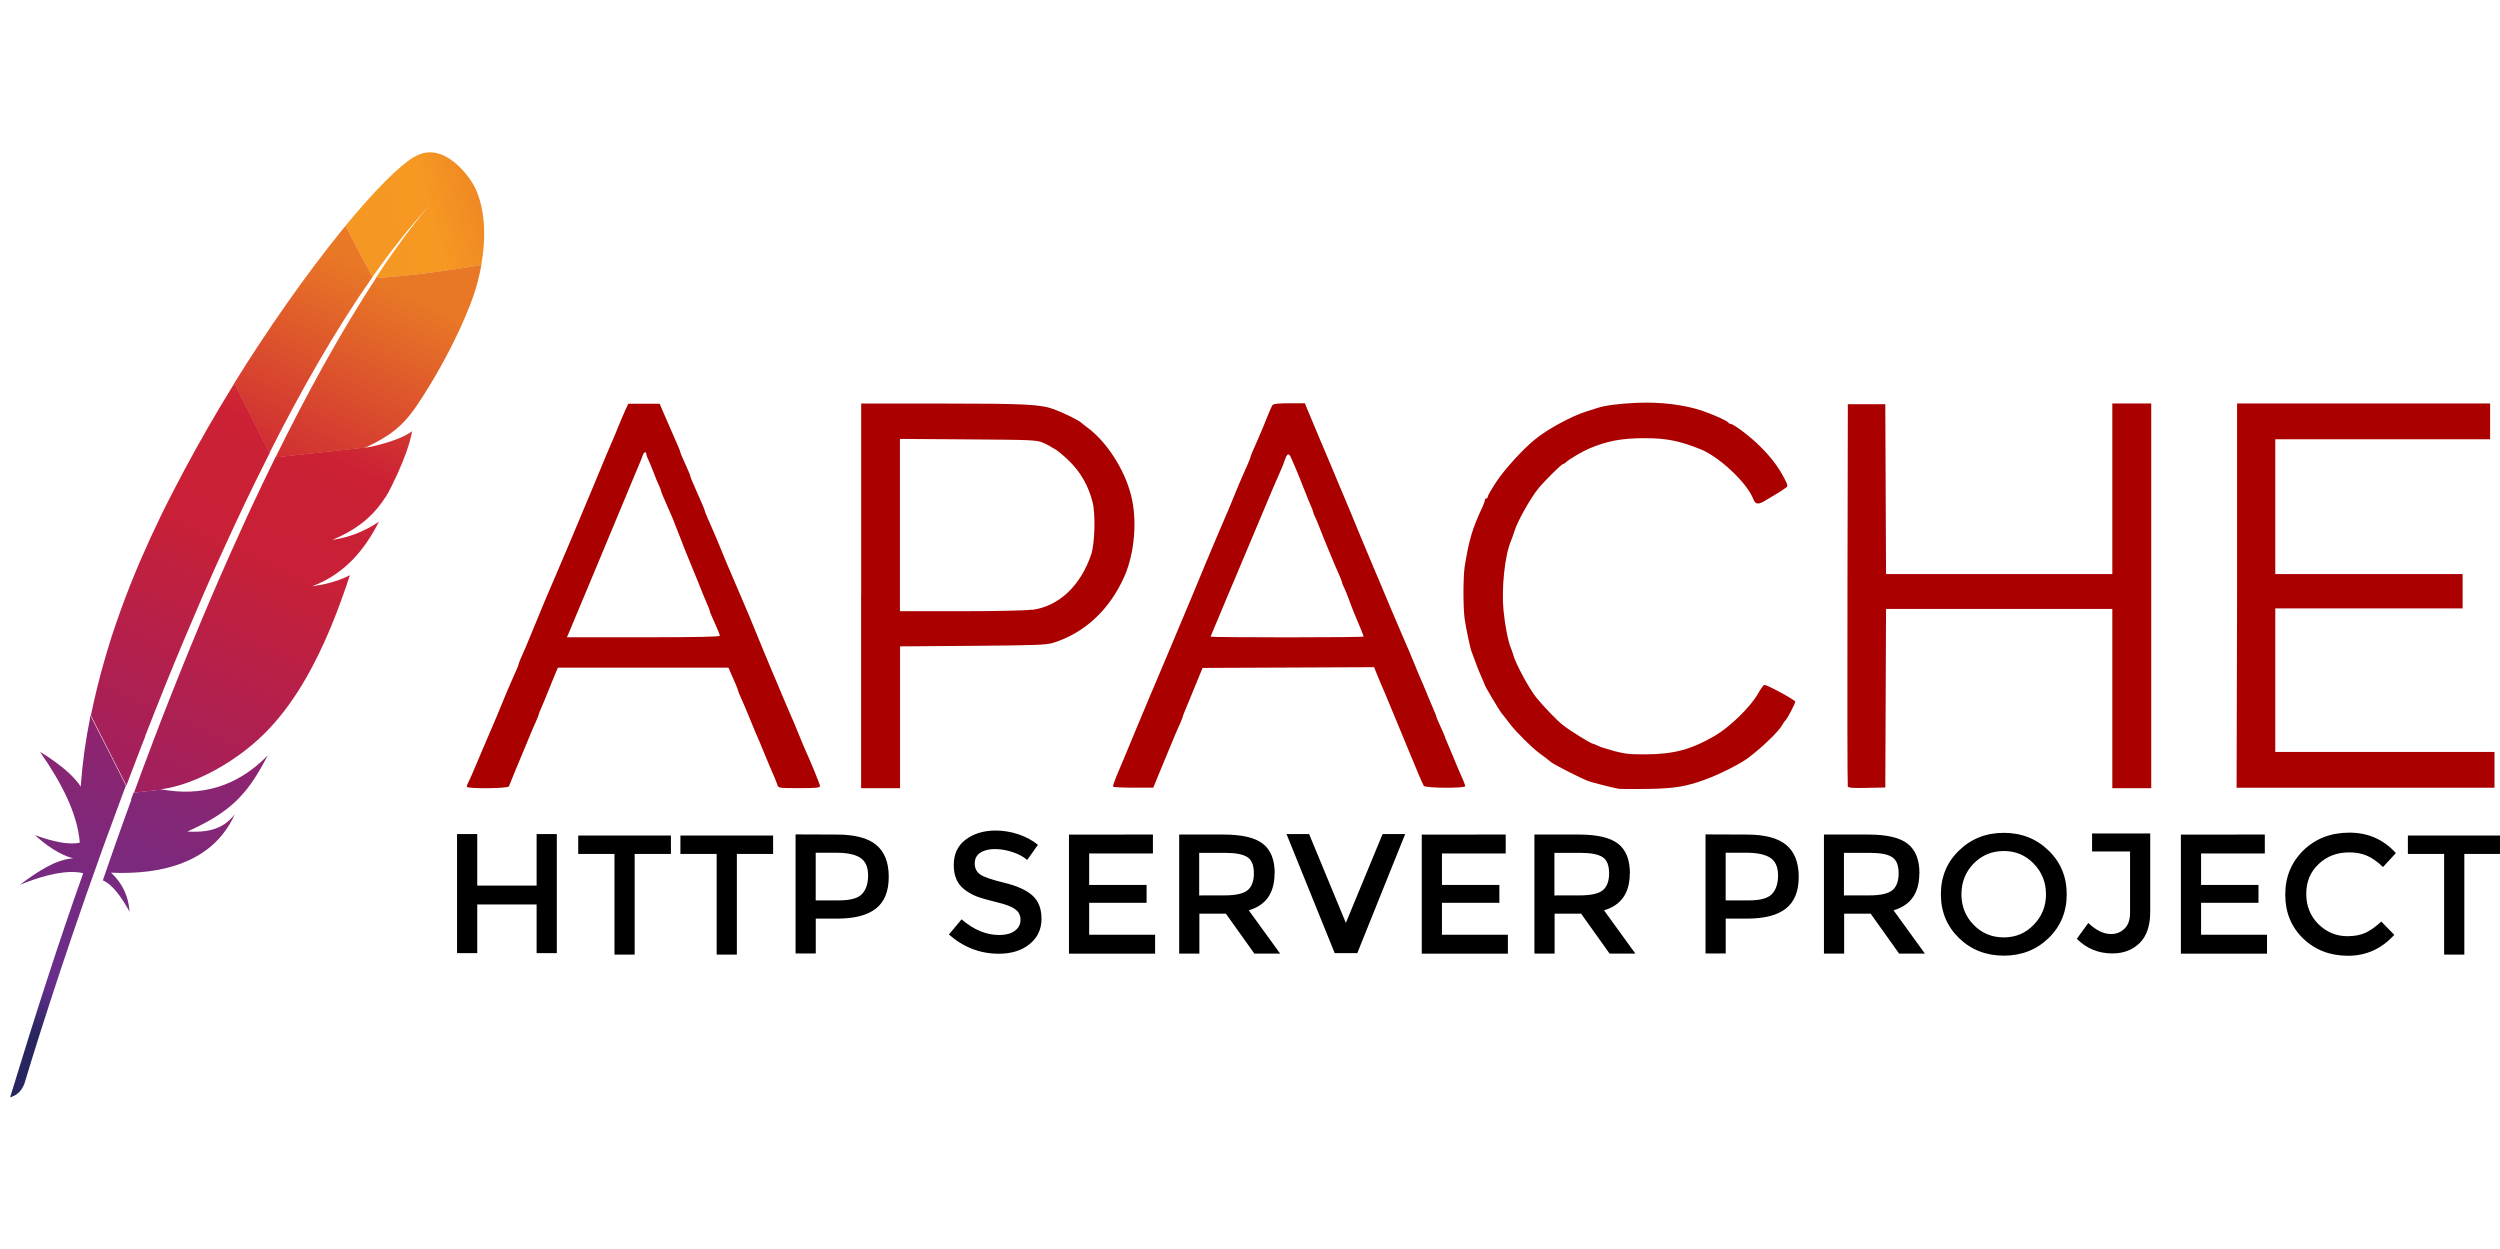 <svg xmlns="http://www.w3.org/2000/svg" width="871" height="435" viewBox="0 0 871 435"><g id="g1"><g id="g2"><linearGradient id="linearGradient1" x1="128.786" y1="81.529" x2="198.032" y2="62.172" gradientUnits="userSpaceOnUse"><stop offset="1e-05" stop-color="#f59723" stop-opacity="1"></stop><stop offset="0.312" stop-color="#f69822" stop-opacity="1"></stop><stop offset="0.838" stop-color="#e87726" stop-opacity="1"></stop></linearGradient><path id="path1" fill="url(#linearGradient1)" stroke="none" d="M 144.434 54.559 C 139.243 57.608 130.603 66.239 120.296 78.757 L 129.741 96.514 C 136.388 87.083 143.132 78.566 149.856 71.364 C 150.392 70.792 150.641 70.526 150.641 70.526 C 150.392 70.792 150.105 71.097 149.856 71.364 C 147.653 73.765 140.967 81.538 130.89 96.895 C 140.603 96.419 155.412 94.437 167.672 92.38 C 171.312 72.183 164.128 63.038 164.128 63.038 C 164.128 63.038 155.009 48.367 144.396 54.635 Z"></path><path id="path2" fill="none" stroke="none" d="M 128.342 155.903 C 128.4 155.884 128.476 155.884 128.553 155.865 L 127.193 156.018 L 126.963 156.132 C 127.403 156.037 127.882 155.96 128.342 155.903 Z M 118.763 187.722 C 117.997 187.894 117.212 188.027 116.407 188.16 C 117.212 188.027 117.997 187.875 118.763 187.722 Z M 53.053 258.981 C 53.149 258.734 53.245 258.448 53.341 258.2 C 55.429 252.732 57.498 247.416 59.528 242.233 C 61.808 236.422 64.069 230.801 66.329 225.352 C 68.686 219.617 71.023 214.054 73.303 208.681 C 75.697 203.06 78.073 197.63 80.41 192.409 C 82.307 188.16 84.165 184.045 86.004 180.063 C 86.617 178.729 87.23 177.414 87.843 176.119 C 89.05 173.527 90.238 171.012 91.426 168.535 C 92.518 166.268 93.59 164.039 94.682 161.829 C 95.046 161.105 95.391 160.381 95.755 159.657 C 95.813 159.542 95.87 159.428 95.928 159.295 L 94.759 159.409 L 93.839 157.599 C 93.744 157.77 93.667 157.961 93.571 158.132 C 91.924 161.429 90.257 164.725 88.629 168.059 C 87.69 170.003 86.751 171.946 85.812 173.87 C 83.226 179.262 80.697 184.731 78.188 190.18 C 75.659 195.724 73.188 201.288 70.736 206.871 C 68.36 212.358 66.004 217.845 63.724 223.314 C 61.444 228.782 59.203 234.231 57.019 239.623 C 54.739 245.263 52.536 250.865 50.39 256.39 C 49.892 257.648 49.432 258.886 48.934 260.124 C 47.21 264.583 45.524 269.003 43.896 273.347 L 45.352 276.205 L 46.655 276.072 C 46.693 275.939 46.75 275.824 46.789 275.672 C 48.915 269.994 51.003 264.411 53.053 258.981 Z"></path><path id="path3" fill="#bd202e" stroke="none" d="M 112.633 203.727 C 111.426 203.936 110.2 204.165 108.916 204.375 C 108.916 204.375 108.897 204.375 108.897 204.394 C 109.549 204.298 110.181 204.203 110.813 204.108 C 111.407 203.975 112.02 203.86 112.633 203.727 Z"></path><path id="path4" fill="#000000" stroke="none" d="M 112.633 203.727 C 111.426 203.936 110.2 204.165 108.916 204.375 C 108.916 204.375 108.897 204.375 108.897 204.394 C 109.549 204.298 110.181 204.203 110.813 204.108 C 111.407 203.975 112.02 203.86 112.633 203.727 Z"></path><path id="path5" fill="#bd202e" stroke="none" d="M 115.89 188.294 C 115.871 188.294 115.871 188.294 115.871 188.313 C 116.062 188.294 116.273 188.256 116.464 188.217 C 117.269 188.103 118.055 187.97 118.821 187.779 C 117.863 187.951 116.905 188.122 115.89 188.294 Z"></path><path id="path6" fill="#000000" stroke="none" d="M 115.89 188.294 C 115.871 188.294 115.871 188.294 115.871 188.313 C 116.062 188.294 116.273 188.256 116.464 188.217 C 117.269 188.103 118.055 187.97 118.821 187.779 C 117.863 187.951 116.905 188.122 115.89 188.294 Z"></path><linearGradient id="linearGradient2" x1="-22.832" y1="390.967" x2="118.013" y2="90.153" gradientUnits="userSpaceOnUse"><stop offset="0.323" stop-color="#9c2063" stop-opacity="1"></stop><stop offset="0.63" stop-color="#c82037" stop-opacity="1"></stop><stop offset="0.751" stop-color="#cc2135" stop-opacity="1"></stop><stop offset="1" stop-color="#e87726" stop-opacity="1"></stop></linearGradient><path id="path7" fill="url(#linearGradient2)" stroke="none" d="M 101.905 142.375 C 104.778 137.021 107.69 131.801 110.621 126.733 C 113.667 121.436 116.771 116.33 119.894 111.376 C 120.066 111.09 120.277 110.785 120.449 110.499 C 123.534 105.641 126.656 100.954 129.779 96.495 L 120.334 78.738 C 119.625 79.595 118.917 80.471 118.189 81.386 C 115.449 84.777 112.633 88.398 109.721 92.265 C 106.445 96.609 103.093 101.259 99.663 106.136 C 96.522 110.633 93.303 115.339 90.085 120.236 C 87.345 124.389 84.625 128.657 81.904 133.039 C 81.809 133.192 81.713 133.363 81.617 133.535 L 93.935 157.732 C 96.541 152.493 99.223 147.367 101.905 142.375 Z"></path><linearGradient id="linearGradient3" x1="24.565" y1="368.622" x2="108.457" y2="189.447" gradientUnits="userSpaceOnUse"><stop offset="1e-05" stop-color="#282661" stop-opacity="1"></stop><stop offset="0.096" stop-color="#662e8c" stop-opacity="1"></stop><stop offset="0.788" stop-color="#9e2064" stop-opacity="1"></stop><stop offset="0.949" stop-color="#cc2032" stop-opacity="1"></stop></linearGradient><path id="path8" fill="url(#linearGradient3)" stroke="none" d="M 45.773 278.606 C 44.145 283.045 42.497 287.599 40.869 292.229 C 40.85 292.286 40.831 292.362 40.792 292.42 C 40.562 293.068 40.313 293.734 40.103 294.382 C 38.992 297.507 38.034 300.327 35.831 306.71 C 39.451 308.348 42.363 312.692 45.122 317.608 C 44.835 312.521 42.727 307.738 38.685 304.042 C 56.559 304.842 72.019 300.346 79.874 287.352 C 80.582 286.189 81.234 284.989 81.828 283.674 C 78.207 288.247 73.705 290.171 65.256 289.714 C 65.237 289.714 65.218 289.733 65.199 289.733 C 65.218 289.733 65.237 289.714 65.256 289.714 C 77.709 284.17 83.935 278.854 89.395 270.089 C 90.698 267.993 91.981 265.726 93.284 263.192 C 82.402 274.3 69.912 277.463 56.501 275.062 L 46.54 276.148 C 46.214 276.987 45.927 277.806 45.601 278.644 Z"></path><linearGradient id="linearGradient4" x1="-17.791" y1="372.774" x2="123.055" y2="71.96" gradientUnits="userSpaceOnUse"><stop offset="0.323" stop-color="#9c2063" stop-opacity="1"></stop><stop offset="0.63" stop-color="#c82037" stop-opacity="1"></stop><stop offset="0.751" stop-color="#cc2135" stop-opacity="1"></stop><stop offset="1" stop-color="#e87726" stop-opacity="1"></stop></linearGradient><path id="path9" fill="url(#linearGradient4)" stroke="none" d="M 50.563 256.504 C 52.708 250.979 54.931 245.377 57.191 239.737 C 59.375 234.326 61.597 228.877 63.896 223.428 C 66.195 217.979 68.532 212.472 70.908 206.985 C 73.322 201.402 75.812 195.839 78.36 190.294 C 80.87 184.807 83.399 179.358 85.985 173.985 C 86.904 172.041 87.862 170.098 88.801 168.173 C 90.429 164.839 92.077 161.524 93.744 158.247 C 93.839 158.075 93.916 157.885 94.012 157.713 L 81.694 133.516 C 81.502 133.84 81.291 134.182 81.081 134.487 C 78.207 139.155 75.352 143.919 72.555 148.777 C 69.72 153.693 66.942 158.704 64.222 163.791 C 61.942 168.078 59.701 172.384 57.498 176.766 C 57.057 177.643 56.636 178.538 56.195 179.415 C 53.513 184.921 51.099 190.199 48.896 195.324 C 46.405 201.097 44.222 206.623 42.325 211.863 C 41.061 215.311 39.93 218.626 38.877 221.827 C 38.015 224.552 37.21 227.296 36.405 230.02 C 34.566 236.422 32.976 242.824 31.673 249.264 L 44.049 273.652 C 45.678 269.308 47.363 264.888 49.088 260.429 C 49.605 259.153 50.065 257.895 50.563 256.676 Z"></path><linearGradient id="linearGradient5" x1="-3.374" y1="352.657" x2="70.624" y2="194.614" gradientUnits="userSpaceOnUse"><stop offset="1e-05" stop-color="#282661" stop-opacity="1"></stop><stop offset="0.096" stop-color="#662e8c" stop-opacity="1"></stop><stop offset="0.788" stop-color="#9e2064" stop-opacity="1"></stop><stop offset="0.949" stop-color="#cc2032" stop-opacity="1"></stop></linearGradient><path id="path10" fill="url(#linearGradient5)" stroke="none" d="M 31.405 250.026 C 29.853 257.8 28.742 265.536 28.187 273.271 L 28.129 274.071 C 24.259 267.917 13.934 261.915 13.953 261.973 C 21.367 272.642 26.98 283.312 27.804 293.601 C 23.838 294.401 18.416 293.239 12.152 290.953 C 18.685 296.935 23.589 298.574 25.524 299.031 C 19.508 299.412 13.263 303.509 6.96 308.234 C 16.175 304.499 23.627 303.013 28.991 304.214 C 20.524 328.03 12.056 354.324 3.512 382.332 C 6.117 381.57 7.669 379.817 8.531 377.473 C 10.045 372.424 20.064 339.176 35.735 295.735 C 36.195 294.496 36.635 293.239 37.095 292 C 37.21 291.638 37.344 291.296 37.478 290.972 C 39.126 286.399 40.869 281.731 42.631 276.967 C 43.034 275.881 43.436 274.795 43.858 273.709 C 43.858 273.69 43.877 273.671 43.877 273.652 L 31.482 249.264 C 31.443 249.512 31.386 249.798 31.329 250.083 Z"></path><linearGradient id="linearGradient6" x1="13.634" y1="387.328" x2="154.479" y2="86.514" gradientUnits="userSpaceOnUse"><stop offset="0.323" stop-color="#9c2063" stop-opacity="1"></stop><stop offset="0.63" stop-color="#c82037" stop-opacity="1"></stop><stop offset="0.751" stop-color="#cc2135" stop-opacity="1"></stop><stop offset="1" stop-color="#e87726" stop-opacity="1"></stop></linearGradient><path id="path11" fill="url(#linearGradient6)" stroke="none" d="M 95.774 159.714 C 95.41 160.438 95.066 161.162 94.702 161.886 C 93.629 164.077 92.556 166.306 91.445 168.593 C 90.257 171.07 89.069 173.585 87.862 176.176 C 87.249 177.471 86.636 178.786 86.023 180.12 C 84.184 184.102 82.326 188.217 80.429 192.466 C 78.111 197.668 75.716 203.098 73.322 208.738 C 71.042 214.111 68.686 219.655 66.348 225.409 C 64.107 230.859 61.846 236.498 59.548 242.291 C 57.498 247.454 55.429 252.789 53.36 258.257 C 53.264 258.505 53.168 258.791 53.072 259.038 C 51.003 264.469 48.915 270.051 46.827 275.767 C 46.789 275.901 46.731 276.015 46.693 276.167 L 56.655 275.081 C 56.463 275.043 56.252 275.024 56.061 274.986 C 67.958 273.519 83.839 264.659 93.993 253.646 C 98.705 248.616 102.978 242.672 106.924 235.717 C 109.855 230.554 112.633 224.8 115.277 218.455 C 117.576 212.91 119.779 206.89 121.905 200.393 C 119.166 201.822 116.043 202.888 112.595 203.613 C 111.982 203.746 111.369 203.86 110.736 203.975 C 110.104 204.089 109.472 204.184 108.821 204.26 C 108.821 204.26 108.84 204.26 108.84 204.241 C 119.951 199.992 126.944 191.8 132.02 181.758 C 129.108 183.74 124.357 186.331 118.668 187.57 C 117.901 187.741 117.116 187.875 116.311 188.008 C 116.12 188.027 115.909 188.065 115.717 188.103 L 115.756 188.103 C 119.625 186.503 122.863 184.693 125.679 182.578 C 126.292 182.12 126.886 181.663 127.423 181.168 C 128.285 180.425 129.089 179.644 129.894 178.843 C 130.392 178.31 130.871 177.776 131.35 177.224 C 132.461 175.909 133.495 174.499 134.453 172.975 C 134.741 172.499 135.047 172.041 135.315 171.546 C 135.699 170.841 136.043 170.136 136.388 169.469 C 137.94 166.382 139.185 163.601 140.162 161.181 C 140.66 159.962 141.082 158.856 141.465 157.789 C 141.618 157.37 141.752 156.97 141.886 156.57 C 142.289 155.408 142.595 154.379 142.844 153.464 C 143.227 152.093 143.457 151.006 143.572 150.225 C 143.189 150.511 142.768 150.816 142.27 151.102 C 138.917 153.102 133.17 154.893 128.534 155.751 L 137.672 154.76 L 128.534 155.751 C 128.476 155.77 128.4 155.77 128.323 155.789 C 127.844 155.865 127.403 155.941 126.924 155.998 L 127.154 155.884 L 95.928 159.295 C 95.928 159.371 95.87 159.504 95.813 159.619 Z"></path><linearGradient id="linearGradient7" x1="3.297" y1="405.229" x2="144.142" y2="104.415" gradientUnits="userSpaceOnUse"><stop offset="0.323" stop-color="#9c2063" stop-opacity="1"></stop><stop offset="0.63" stop-color="#c82037" stop-opacity="1"></stop><stop offset="0.751" stop-color="#cc2135" stop-opacity="1"></stop><stop offset="1" stop-color="#e87726" stop-opacity="1"></stop></linearGradient><path id="path12" fill="url(#linearGradient7)" stroke="none" d="M 131.024 96.838 C 128.246 101.087 125.219 105.907 121.924 111.376 C 121.752 111.643 121.56 111.966 121.407 112.233 C 118.591 116.958 115.602 122.141 112.422 127.838 C 109.702 132.754 106.867 138.012 103.916 143.671 C 101.349 148.606 98.705 153.845 95.966 159.39 L 127.193 155.979 C 136.312 151.807 140.373 148.053 144.319 142.585 C 145.354 141.08 146.427 139.517 147.461 137.879 C 150.68 132.887 153.822 127.4 156.638 121.931 C 159.358 116.654 161.753 111.433 163.592 106.708 C 164.761 103.716 165.699 100.935 166.351 98.477 C 166.925 96.324 167.366 94.266 167.711 92.303 C 155.584 94.38 140.699 96.362 130.928 96.838 Z"></path><g id="g3"><path id="path13" fill="#bd202e" stroke="none" d="M 110.717 204.108 C 110.085 204.222 109.453 204.317 108.801 204.394 C 109.453 204.337 110.104 204.222 110.717 204.108 Z"></path></g><g id="g4" opacity="0.35"><path id="path14" fill="#bd202e" stroke="none" d="M 110.717 204.108 C 110.085 204.222 109.453 204.317 108.801 204.394 C 109.453 204.337 110.104 204.222 110.717 204.108 Z"></path></g><linearGradient id="linearGradient8" x1="22.918" y1="391.628" x2="163.764" y2="90.814" gradientUnits="userSpaceOnUse"><stop offset="0.323" stop-color="#9c2063" stop-opacity="1"></stop><stop offset="0.63" stop-color="#c82037" stop-opacity="1"></stop><stop offset="0.751" stop-color="#cc2135" stop-opacity="1"></stop><stop offset="1" stop-color="#e87726" stop-opacity="1"></stop></linearGradient><path id="path15" fill="url(#linearGradient8)" stroke="none" d="M 110.717 204.108 C 110.085 204.222 109.453 204.317 108.801 204.394 C 109.453 204.337 110.104 204.222 110.717 204.108 Z"></path><g id="g5"><path id="path16" fill="#bd202e" stroke="none" d="M 115.89 188.294 C 116.081 188.275 116.292 188.237 116.484 188.198 C 116.292 188.217 116.1 188.275 115.89 188.294 Z"></path></g><g id="g6" opacity="0.35"><path id="path17" fill="#bd202e" stroke="none" d="M 115.89 188.294 C 116.081 188.275 116.292 188.237 116.484 188.198 C 116.292 188.217 116.1 188.275 115.89 188.294 Z"></path></g><linearGradient id="linearGradient9" x1="21.847" y1="391.132" x2="162.692" y2="90.318" gradientUnits="userSpaceOnUse"><stop offset="0.323" stop-color="#9c2063" stop-opacity="1"></stop><stop offset="0.63" stop-color="#c82037" stop-opacity="1"></stop><stop offset="0.751" stop-color="#cc2135" stop-opacity="1"></stop><stop offset="1" stop-color="#e87726" stop-opacity="1"></stop></linearGradient><path id="path18" fill="url(#linearGradient9)" stroke="none" d="M 115.89 188.294 C 116.081 188.275 116.292 188.237 116.484 188.198 C 116.292 188.217 116.1 188.275 115.89 188.294 Z"></path><g id="g7"><path id="path19" fill="#bd202e" stroke="none" d="M 115.89 188.294 C 115.909 188.294 115.909 188.275 115.89 188.294 C 115.909 188.275 115.909 188.294 115.89 188.294 Z"></path></g><g id="g8" opacity="0.35"><path id="path20" fill="#bd202e" stroke="none" d="M 115.89 188.294 C 115.909 188.294 115.909 188.275 115.89 188.294 C 115.909 188.275 115.909 188.294 115.89 188.294 Z"></path></g><linearGradient id="linearGradient10" x1="100.643" y1="221.914" x2="131.738" y2="155.5" gradientUnits="userSpaceOnUse"><stop offset="0.323" stop-color="#9c2063" stop-opacity="1"></stop><stop offset="0.63" stop-color="#c82037" stop-opacity="1"></stop><stop offset="0.751" stop-color="#cc2135" stop-opacity="1"></stop><stop offset="1" stop-color="#e87726" stop-opacity="1"></stop></linearGradient><path id="path21" fill="url(#linearGradient10)" stroke="none" d="M 115.89 188.294 C 115.909 188.294 115.909 188.275 115.89 188.294 C 115.909 188.275 115.909 188.294 115.89 188.294 Z"></path></g><path id="path22" fill="#aa0000" stroke="none" d="M 563.58 274.741 C 561.664 274.399 554.425 272.55 553.323 272.12 C 550.661 271.099 541.541 266.446 540.439 265.569 C 539.006 264.397 538.819 264.254 536.209 262.315 C 533.623 260.401 528.079 254.879 526.121 252.282 C 525.298 251.186 524.401 250.006 524.121 249.677 C 523.844 249.343 523.382 248.784 523.095 248.429 C 522.486 247.688 517.339 239.071 517.339 238.734 C 517.339 238.631 516.804 237.36 516.153 235.91 C 515.498 234.46 514.567 232.15 514.093 230.776 C 513.612 229.401 513.025 227.825 512.787 227.277 C 512.256 226.046 510.804 219.251 510.278 215.558 C 509.724 211.63 509.741 200.889 510.307 197.348 C 511.799 188.075 512.977 184.112 516.385 176.862 C 516.91 175.741 517.343 174.56 517.343 174.24 C 517.343 173.914 517.569 173.648 517.845 173.648 C 518.122 173.648 518.348 173.358 518.348 173.002 C 518.348 172.647 519.747 170.254 521.451 167.682 C 524.214 163.509 530.521 156.554 534.674 153.182 C 538.972 149.624 547.474 144.996 552.56 143.402 C 554.052 142.945 555.841 142.374 556.527 142.138 C 559.079 141.261 563.987 140.62 570.345 140.342 C 578.542 139.979 587.129 141.043 593.232 143.175 C 597.767 144.768 601.878 146.673 602.217 147.289 C 602.31 147.495 602.605 147.664 602.872 147.664 C 603.932 147.664 609.637 151.964 613.045 155.336 C 617.003 159.248 619.597 162.67 621.691 166.717 C 622.979 169.246 622.996 169.364 622.094 169.98 C 621.581 170.332 620.925 170.797 620.636 171.008 C 620.348 171.22 619.517 171.738 618.797 172.147 C 618.076 172.559 616.449 173.538 615.169 174.322 C 612.575 175.915 611.583 175.805 610.82 173.806 C 608.693 168.234 598.953 159.053 592.256 156.439 C 584.932 153.522 580.473 152.654 572.929 152.662 C 564.944 152.671 559.79 153.64 553.432 156.372 C 551.254 157.299 546.6 160.065 545.617 161.017 C 545.252 161.37 544.799 161.66 544.608 161.66 C 544.074 161.66 538.488 167.148 536.047 170.082 C 533.385 173.26 528.765 181.463 527.672 184.92 C 527.238 186.294 526.688 187.87 526.443 188.418 C 524.306 193.258 523.052 204.943 523.832 212.783 C 524.364 218.128 525.485 223.743 526.451 225.935 C 526.696 226.484 527.046 227.494 527.23 228.186 C 528.04 231.212 532.774 239.989 535.249 243.024 C 537.724 246.084 542.242 250.805 544.319 252.466 C 546.667 254.38 554.322 259.126 555 259.126 C 555.185 259.126 555.915 259.432 556.636 259.802 C 557.35 260.172 559.95 261.016 562.417 261.674 C 566.181 262.677 567.978 262.863 573.691 262.812 C 583.27 262.727 589.288 261.092 597.341 256.422 C 602.597 253.37 609.887 246.305 612.43 241.752 C 613.396 240.041 614.414 238.633 614.693 238.625 C 615.761 238.61 625.459 243.877 625.459 244.467 C 625.459 245.167 622.534 250.723 621.958 251.11 C 621.754 251.248 621.328 251.852 621.008 252.451 C 619.813 254.719 614.312 260.064 609.141 264.001 C 606.395 266.092 599.138 269.767 594.052 271.614 C 587.347 274.067 583.287 274.725 573.962 274.868 C 568.987 274.944 564.384 274.905 563.706 274.781 Z M 162.629 274.043 C 162.629 273.764 162.847 273.149 163.114 272.668 C 163.38 272.191 164.072 270.679 164.648 269.305 C 165.225 267.93 165.894 266.354 166.14 265.806 C 166.383 265.256 167.963 261.548 169.649 257.561 C 171.336 253.573 172.921 249.864 173.176 249.316 C 173.427 248.766 174.218 246.854 174.93 245.066 C 175.646 243.279 176.431 241.365 176.685 240.817 C 176.939 240.269 177.618 238.693 178.202 237.319 C 178.79 235.945 179.593 234.115 179.991 233.247 C 180.389 232.378 180.708 231.527 180.708 231.341 C 180.708 231.058 181.675 228.753 183.226 225.322 C 183.475 224.772 184.26 222.86 184.98 221.073 C 185.701 219.286 186.489 217.372 186.735 216.824 C 186.987 216.274 187.778 214.362 188.49 212.575 C 189.205 210.787 189.999 208.874 190.245 208.326 C 190.494 207.776 191.177 206.201 191.753 204.827 C 192.337 203.453 193.016 201.876 193.254 201.328 C 193.497 200.779 194.737 197.855 196.017 194.837 C 197.289 191.81 198.543 188.893 198.789 188.345 C 199.038 187.795 200.171 185.099 201.298 182.351 C 202.434 179.603 203.562 176.905 203.807 176.357 C 204.054 175.807 205.045 173.448 206.011 171.113 C 211.428 158.045 212.666 155.095 213.869 152.397 C 214.114 151.847 214.903 149.935 215.624 148.148 C 216.345 146.361 217.37 143.941 217.913 142.778 L 218.888 140.653 L 229.823 140.653 L 230.942 143.275 C 232.34 146.538 233.874 150.078 234.468 151.394 C 236.18 155.213 236.977 157.126 236.977 157.388 C 236.977 157.667 237.943 159.934 239.774 163.955 C 240.168 164.824 240.491 165.675 240.491 165.861 C 240.491 166.143 241.268 168.002 243.001 171.88 C 244.713 175.699 245.51 177.613 245.51 177.874 C 245.51 178.042 245.978 179.232 246.552 180.522 C 247.126 181.811 247.934 183.658 248.341 184.619 C 248.755 185.58 249.29 186.819 249.536 187.367 C 249.781 187.917 250.57 189.829 251.282 191.616 C 251.998 193.404 252.783 195.317 253.029 195.865 C 253.275 196.415 254.86 200.123 256.555 204.11 C 258.25 208.098 259.835 211.808 260.081 212.356 C 260.328 212.905 260.898 214.252 261.344 215.357 C 265.964 226.654 267.795 231.038 268.372 232.387 C 268.743 233.211 269.974 236.13 271.118 238.878 C 272.254 241.627 273.39 244.325 273.636 244.873 C 273.881 245.421 274.56 246.997 275.145 248.371 C 275.728 249.745 276.408 251.322 276.653 251.87 C 276.899 252.418 277.688 254.332 278.408 256.119 C 279.123 257.906 279.917 259.82 280.163 260.368 C 282.596 265.73 285.69 273.267 285.69 273.857 C 285.69 274.462 284.46 274.586 278.442 274.586 C 271.355 274.586 271.186 274.56 270.847 273.465 C 270.538 272.462 269.372 269.638 268.109 266.847 C 267.86 266.297 267.066 264.385 266.346 262.598 C 265.116 259.555 264.125 257.202 263.074 254.85 C 262.829 254.301 262.039 252.388 261.327 250.601 C 260.612 248.814 259.818 246.9 259.573 246.352 C 258.047 242.988 257.055 240.619 257.055 240.358 C 257.055 240.19 256.635 239.11 256.123 237.955 C 255.609 236.8 254.877 235.131 254.495 234.237 L 253.798 232.61 L 194.376 232.61 L 193.359 234.988 C 192.801 236.294 191.723 238.933 190.968 240.855 C 190.212 242.778 189.171 245.298 188.654 246.453 C 188.137 247.608 187.713 248.687 187.713 248.856 C 187.713 249.121 186.722 251.486 185.196 254.85 C 184.947 255.4 184.162 257.312 183.441 259.099 C 182.721 260.887 181.932 262.8 181.669 263.348 C 181.412 263.898 180.381 266.375 179.389 268.845 C 178.389 271.315 177.457 273.625 177.312 273.962 C 176.982 274.756 162.563 274.873 162.563 274.081 Z M 250.787 221.52 C 250.787 221.043 250.046 219.243 247.99 214.725 C 247.596 213.856 247.273 212.996 247.273 212.802 C 247.273 212.61 246.944 211.749 246.543 210.88 C 246.141 210.012 244.551 206.159 243.017 202.281 C 241.482 198.437 240.007 194.837 239.753 194.289 C 239.497 193.739 238.244 190.588 236.981 187.291 C 235.71 183.995 234.472 180.842 234.226 180.294 C 233.98 179.744 233.441 178.507 233.031 177.545 C 232.617 176.584 231.81 174.738 231.242 173.448 C 230.669 172.158 230.2 170.919 230.2 170.7 C 230.2 170.479 229.905 169.739 229.548 169.047 C 229.191 168.36 228.353 166.333 227.692 164.554 C 227.027 162.767 226.191 160.743 225.835 160.06 C 225.478 159.373 225.185 158.526 225.183 158.189 C 225.175 157.135 224.268 157.495 223.903 158.689 C 223.716 159.307 223.263 160.484 222.895 161.311 C 222.529 162.135 221.301 165.062 220.165 167.802 C 219.029 170.551 217.435 174.37 216.63 176.317 C 215.827 178.239 211.561 188.457 207.136 199.08 C 202.728 209.618 198.753 219.145 198.32 220.156 L 197.524 222.028 L 224.141 222.028 C 242.45 222.028 250.758 221.864 250.758 221.501 Z M 300.037 207.525 L 300.037 140.586 L 328.011 140.594 C 357.256 140.602 362.596 140.871 367.258 142.609 C 370.573 143.84 375.701 146.369 376.667 147.229 C 377.027 147.56 378.074 148.392 378.998 149.075 C 385.483 153.872 391.714 163.407 394.002 172.344 C 396.291 180.943 395.35 192.662 391.731 200.839 C 386.526 212.558 377.744 220.651 366.724 224.024 C 364.503 224.692 360.095 224.848 338.836 225.01 L 313.575 225.198 L 313.575 274.602 L 300.012 274.602 L 300.012 207.662 Z M 359.629 212.482 C 368.869 211.209 376.413 204.186 380.143 193.26 C 381.431 189.509 381.728 179.181 380.662 174.966 C 379.212 169.317 376.559 164.596 372.617 160.718 C 370.659 158.796 368.387 156.882 367.557 156.469 C 366.731 156.057 365.946 155.601 365.802 155.449 C 365.664 155.3 364.53 154.744 363.293 154.209 C 361.182 153.307 359.461 153.232 337.269 153.08 L 313.534 152.92 L 313.534 212.946 L 334.556 212.946 C 346.933 212.946 357.274 212.722 359.563 212.405 Z M 387.772 274.11 C 387.651 273.904 388.418 271.716 389.476 269.237 C 390.535 266.767 393.35 260.048 395.74 254.231 C 398.122 248.456 400.377 243.102 400.75 242.259 C 401.123 241.435 402.36 238.507 403.505 235.767 C 405.505 230.954 406.59 228.399 407.531 226.241 C 407.775 225.691 408.905 222.995 410.04 220.247 C 411.176 217.498 412.405 214.573 412.77 213.755 C 413.134 212.937 414.601 209.447 416.025 206.007 C 417.449 202.576 419.272 198.184 420.068 196.228 C 421.772 192.13 427.477 178.692 428.13 177.259 C 428.376 176.709 429.164 174.797 429.876 173.01 C 430.591 171.223 431.376 169.309 431.631 168.761 C 431.88 168.211 432.563 166.636 433.148 165.262 C 433.736 163.888 434.538 162.058 434.937 161.19 C 435.331 160.322 435.654 159.47 435.654 159.285 C 435.654 159.002 436.43 157.143 438.163 153.265 C 439.163 151.04 440.596 147.6 441.706 144.75 C 442.356 143.098 443.096 141.471 443.351 141.125 C 443.67 140.693 445.47 140.5 449.217 140.5 L 454.625 140.5 L 455.28 142.128 C 456.594 145.39 462.367 158.989 463.757 162.277 C 464.001 162.826 465.13 165.523 466.258 168.271 C 467.385 171.019 468.529 173.717 468.784 174.265 C 469.038 174.815 470.962 179.425 473.047 184.551 C 475.141 189.634 477.057 194.246 477.303 194.752 C 477.551 195.301 478.93 198.562 480.363 201.994 C 483.762 210.112 487.288 218.433 487.856 219.698 C 488.103 220.247 488.78 221.822 489.365 223.197 C 489.948 224.571 490.628 226.147 490.874 226.695 C 491.123 227.245 491.917 229.157 492.637 230.944 C 493.866 233.988 494.858 236.34 495.909 238.692 C 496.154 239.242 496.943 241.154 497.664 242.941 C 498.384 244.728 499.3 246.895 499.698 247.763 C 500.096 248.632 500.421 249.492 500.421 249.677 C 500.421 249.866 501.099 251.481 501.929 253.26 C 502.758 255.039 503.438 256.616 503.438 256.767 C 503.438 256.919 503.763 257.737 504.16 258.605 C 504.558 259.474 505.474 261.64 506.195 263.428 C 506.915 265.215 507.712 267.129 507.958 267.677 C 509.696 271.521 510.476 273.435 510.476 273.898 C 510.476 274.702 496.659 274.608 496.065 273.801 C 495.788 273.457 493.581 268.338 491.174 262.419 C 488.758 256.509 486.486 251.038 486.122 250.195 C 485.757 249.37 484.867 247.236 484.147 245.448 C 483.426 243.661 482.629 241.747 482.384 241.199 C 481.702 239.699 480.112 235.913 479.383 234.075 L 478.739 232.448 L 418.977 232.706 L 416.002 239.948 C 414.366 243.936 412.806 247.713 412.544 248.354 C 412.277 248.99 412.06 249.618 412.06 249.753 C 412.06 249.967 410.966 252.535 409.542 255.688 C 409.293 256.238 408.499 258.15 407.779 259.937 C 407.058 261.725 406.168 263.858 405.812 264.684 C 405.449 265.508 404.405 268.039 403.481 270.307 L 401.811 274.43 L 394.903 274.43 C 391.105 274.43 387.901 274.261 387.774 274.055 Z M 475.083 221.756 C 475.083 221.51 473.353 217.228 471.861 213.78 C 471.505 212.956 470.683 210.821 470.03 209.034 C 469.381 207.247 468.556 205.223 468.199 204.54 C 467.843 203.853 467.549 203.107 467.548 202.888 C 467.539 202.54 466.658 200.401 465.03 196.793 C 464.781 196.243 463.987 194.331 463.267 192.544 C 462.546 190.756 461.665 188.623 461.3 187.797 C 460.938 186.973 460.224 185.175 459.715 183.801 C 459.207 182.427 458.503 180.741 458.147 180.049 C 457.793 179.362 457.501 178.608 457.499 178.38 C 457.499 178.147 457.17 177.25 456.77 176.382 C 456.371 175.514 455.211 172.673 454.193 170.059 C 453.176 167.446 451.955 164.411 451.472 163.315 C 450.993 162.219 450.285 160.583 449.904 159.689 C 449.031 157.666 448.463 157.826 447.607 160.343 C 447.239 161.43 446.725 162.762 446.462 163.31 C 446.201 163.86 445.513 165.435 444.928 166.809 C 444.345 168.183 443.665 169.76 443.411 170.308 C 443.002 171.21 437.536 184.218 430.78 200.321 C 429.399 203.617 428.068 206.77 427.822 207.318 C 427.576 207.866 426.449 210.564 425.321 213.312 C 424.194 216.061 422.939 219.045 422.533 219.947 C 422.126 220.849 421.795 221.693 421.795 221.819 C 421.795 221.947 433.747 222.052 448.412 222.052 C 463.077 222.052 475.029 221.932 475.029 221.787 Z M 643.77 273.857 C 643.635 273.506 643.584 243.422 643.655 207.002 L 643.784 140.822 L 656.838 140.822 L 656.968 170.413 L 657.098 200.005 L 735.931 200.005 L 735.931 140.569 L 749.494 140.569 L 749.494 274.616 L 735.931 274.616 L 735.931 212.145 L 657.098 212.145 L 656.839 274.363 L 650.422 274.503 C 645.565 274.609 643.946 274.488 643.759 274.003 Z M 779.399 207.508 L 779.399 140.569 L 867.557 140.569 L 867.557 153.046 L 792.707 153.046 L 792.707 200.005 L 857.978 200.005 L 857.978 211.976 L 792.707 211.976 L 792.707 261.97 L 869.083 261.97 L 869.083 274.447 L 779.229 274.447 Z"></path><path id="path23" fill="#000000" stroke="none" d="M 159.238 332.07 L 159.238 290.591 L 166.274 290.591 L 166.274 308.548 L 186.957 308.548 L 186.957 290.591 L 193.993 290.591 L 193.993 332.07 L 186.957 332.07 L 186.957 315.124 L 166.274 315.124 L 166.274 332.07 Z M 221.119 297.504 L 221.119 332.576 L 214.083 332.576 L 214.083 297.504 L 201.453 297.504 L 201.453 291.097 L 233.749 291.097 L 233.749 297.504 Z M 256.721 297.504 L 256.721 332.576 L 249.685 332.576 L 249.685 297.504 L 237.055 297.504 L 237.055 291.097 L 269.351 291.097 L 269.351 297.504 Z M 291.476 290.76 C 297.805 290.76 302.411 291.965 305.293 294.376 C 308.192 296.788 309.642 300.497 309.642 305.505 C 309.642 310.524 308.15 314.205 305.166 316.549 C 302.227 318.881 297.706 320.048 291.603 320.048 L 284.211 320.048 L 284.211 332.188 L 277.176 332.188 L 277.176 290.709 Z M 292.374 313.691 C 296.268 313.691 298.91 312.96 300.3 311.499 C 301.73 309.998 302.445 307.823 302.445 304.974 C 302.445 302.09 301.549 300.056 299.758 298.87 C 297.966 297.684 295.163 297.091 291.349 297.091 L 284.194 297.091 L 284.194 313.699 Z M 346.575 295.818 C 344.546 295.818 342.876 296.234 341.565 297.066 C 340.254 297.898 339.598 299.162 339.598 300.86 C 339.598 302.518 340.254 303.802 341.565 304.712 C 342.876 305.584 345.659 306.533 349.915 307.562 C 354.21 308.59 357.431 310.032 359.578 311.887 C 361.765 313.747 362.859 316.496 362.859 320.132 C 362.859 323.729 361.488 326.652 358.747 328.9 C 356.007 331.148 352.418 332.275 347.982 332.281 C 341.483 332.281 335.691 330.046 330.605 325.578 L 335.012 320.301 C 339.228 323.937 343.608 325.755 348.151 325.755 C 350.418 325.755 352.206 325.28 353.517 324.33 C 354.868 323.341 355.543 322.057 355.543 320.478 C 355.543 318.859 354.907 317.614 353.636 316.743 C 352.404 315.832 350.257 315.023 347.194 314.315 C 344.131 313.562 341.805 312.89 340.217 312.3 C 338.629 311.665 337.219 310.855 335.987 309.872 C 333.523 308.012 332.291 305.173 332.291 301.357 C 332.291 297.524 333.682 294.573 336.462 292.505 C 339.282 290.408 342.757 289.36 346.888 289.36 C 349.55 289.36 352.192 289.796 354.814 290.667 C 357.436 291.538 359.702 292.763 361.613 294.343 L 357.857 299.62 C 356.625 298.513 354.956 297.603 352.848 296.889 C 350.74 296.175 348.652 295.818 346.583 295.818 Z M 401.674 290.76 L 401.674 297.344 L 379.465 297.344 L 379.465 308.304 L 399.47 308.304 L 399.47 314.534 L 379.465 314.534 L 379.465 325.663 L 402.437 325.663 L 402.437 332.247 L 372.429 332.247 L 372.429 290.768 Z M 444.058 304.249 C 444.058 311.106 441.063 315.405 435.072 317.148 L 446.007 332.238 L 437.022 332.238 L 427.104 318.328 L 417.864 318.328 L 417.864 332.238 L 410.829 332.238 L 410.829 290.76 L 426.341 290.76 C 432.727 290.76 437.276 291.828 439.989 293.963 C 442.73 296.099 444.1 299.528 444.1 304.249 Z M 426.596 311.954 C 430.568 311.954 433.272 311.342 434.708 310.116 C 436.143 308.891 436.858 306.935 436.852 304.249 C 436.852 301.523 436.118 299.665 434.648 298.676 C 433.179 297.648 430.557 297.133 426.782 297.133 L 417.797 297.133 L 417.797 311.971 Z M 472.879 332.07 L 465.012 332.07 L 448.228 290.591 L 456.095 290.591 L 468.895 321.531 L 481.695 290.591 L 489.561 290.591 Z M 524.587 290.76 L 524.587 297.344 L 502.378 297.344 L 502.378 308.304 L 522.383 308.304 L 522.383 314.534 L 502.378 314.534 L 502.378 325.663 L 525.35 325.663 L 525.35 332.247 L 495.342 332.247 L 495.342 290.768 Z M 567.818 304.249 C 567.818 311.106 564.823 315.405 558.833 317.148 L 569.768 332.238 L 560.783 332.238 L 550.865 318.328 L 541.625 318.328 L 541.625 332.238 L 534.59 332.238 L 534.59 290.76 L 550.102 290.76 C 556.488 290.76 561.037 291.828 563.75 293.963 C 566.49 296.099 567.861 299.528 567.861 304.249 Z M 550.356 311.954 C 554.329 311.954 557.033 311.342 558.469 310.116 C 559.904 308.891 560.619 306.935 560.613 304.249 C 560.613 301.523 559.879 299.665 558.409 298.676 C 556.94 297.648 554.318 297.133 550.543 297.133 L 541.557 297.133 L 541.557 311.971 Z M 608.507 290.76 C 614.836 290.76 619.442 291.965 622.324 294.376 C 625.223 296.788 626.673 300.497 626.673 305.505 C 626.673 310.524 625.181 314.205 622.197 316.549 C 619.258 318.881 614.737 320.048 608.634 320.048 L 601.242 320.048 L 601.242 332.188 L 594.207 332.188 L 594.207 290.709 Z M 609.406 313.691 C 613.299 313.691 615.941 312.96 617.331 311.499 C 618.761 309.998 619.476 307.823 619.476 304.974 C 619.476 302.09 618.58 300.056 616.789 298.87 C 614.997 297.684 612.194 297.091 608.38 297.091 L 601.225 297.091 L 601.225 313.699 Z M 668.692 304.249 C 668.692 311.106 665.697 315.405 659.707 317.148 L 670.642 332.238 L 661.656 332.238 L 651.739 318.328 L 642.499 318.328 L 642.499 332.238 L 635.463 332.238 L 635.463 290.76 L 650.976 290.76 C 657.361 290.76 661.911 291.828 664.623 293.963 C 667.364 296.099 668.734 299.528 668.734 304.249 Z M 651.23 311.954 C 655.203 311.954 657.907 311.342 659.342 310.116 C 660.778 308.891 661.492 306.935 661.487 304.249 C 661.487 301.523 660.752 299.665 659.283 298.676 C 657.813 297.648 655.191 297.133 651.416 297.133 L 642.431 297.133 L 642.431 311.971 Z M 708.533 300.876 C 705.713 297.954 702.237 296.492 698.106 296.492 C 693.975 296.492 690.472 297.954 687.595 300.876 C 684.775 303.799 683.365 307.368 683.365 311.583 C 683.365 315.737 684.775 319.278 687.595 322.206 C 690.455 325.129 693.958 326.59 698.106 326.59 C 702.254 326.59 705.73 325.129 708.533 322.206 C 711.392 319.283 712.822 315.742 712.822 311.583 C 712.822 307.391 711.392 303.822 708.533 300.876 Z M 713.721 326.843 C 709.505 330.912 704.306 332.947 698.123 332.947 C 691.941 332.947 686.742 330.912 682.526 326.843 C 678.31 322.734 676.202 317.648 676.202 311.583 C 676.202 305.457 678.31 300.371 682.526 296.324 C 686.742 292.215 691.941 290.161 698.123 290.161 C 704.306 290.161 709.505 292.215 713.721 296.324 C 717.936 300.393 720.044 305.48 720.044 311.583 C 720.044 317.653 717.936 322.74 713.721 326.843 Z M 728.877 296.661 L 728.877 290.372 L 749.137 290.372 L 749.137 317.687 C 749.137 322.509 747.905 326.135 745.441 328.563 C 742.977 330.974 739.812 332.179 735.947 332.179 C 731.098 332.179 726.973 330.479 723.571 327.079 L 727.563 321.565 C 730.264 324.134 732.906 325.418 735.489 325.418 C 737.32 325.418 738.871 324.805 740.143 323.58 C 741.454 322.355 742.109 320.517 742.109 318.067 L 742.109 296.653 Z M 789.062 290.76 L 789.062 297.344 L 766.853 297.344 L 766.853 308.304 L 786.858 308.304 L 786.858 314.534 L 766.853 314.534 L 766.853 325.663 L 789.825 325.663 L 789.825 332.247 L 759.817 332.247 L 759.817 290.768 Z M 817.883 326.168 C 820.307 326.168 822.396 325.772 824.147 324.98 C 825.894 324.148 827.722 322.844 829.632 321.068 L 834.167 325.696 C 829.753 330.558 824.385 332.989 818.061 332.989 C 811.788 332.989 806.561 330.974 802.379 326.944 C 798.248 322.914 796.183 317.828 796.183 311.685 C 796.183 305.541 798.291 300.399 802.506 296.256 C 806.762 292.148 812.102 290.094 818.527 290.094 C 825.026 290.094 830.423 292.465 834.718 297.209 L 830.242 302.074 C 828.253 300.174 826.366 298.85 824.58 298.103 C 822.834 297.35 820.768 296.973 818.383 296.973 C 814.167 296.973 810.635 298.336 807.787 301.062 C 804.928 303.748 803.498 307.205 803.498 311.432 C 803.498 315.624 804.908 319.137 807.728 321.97 C 810.587 324.775 813.978 326.177 817.9 326.177 Z M 858.572 297.504 L 858.572 332.576 L 851.536 332.576 L 851.536 297.504 L 838.906 297.504 L 838.906 291.097 L 871.202 291.097 L 871.202 297.504 Z"></path></g></svg>